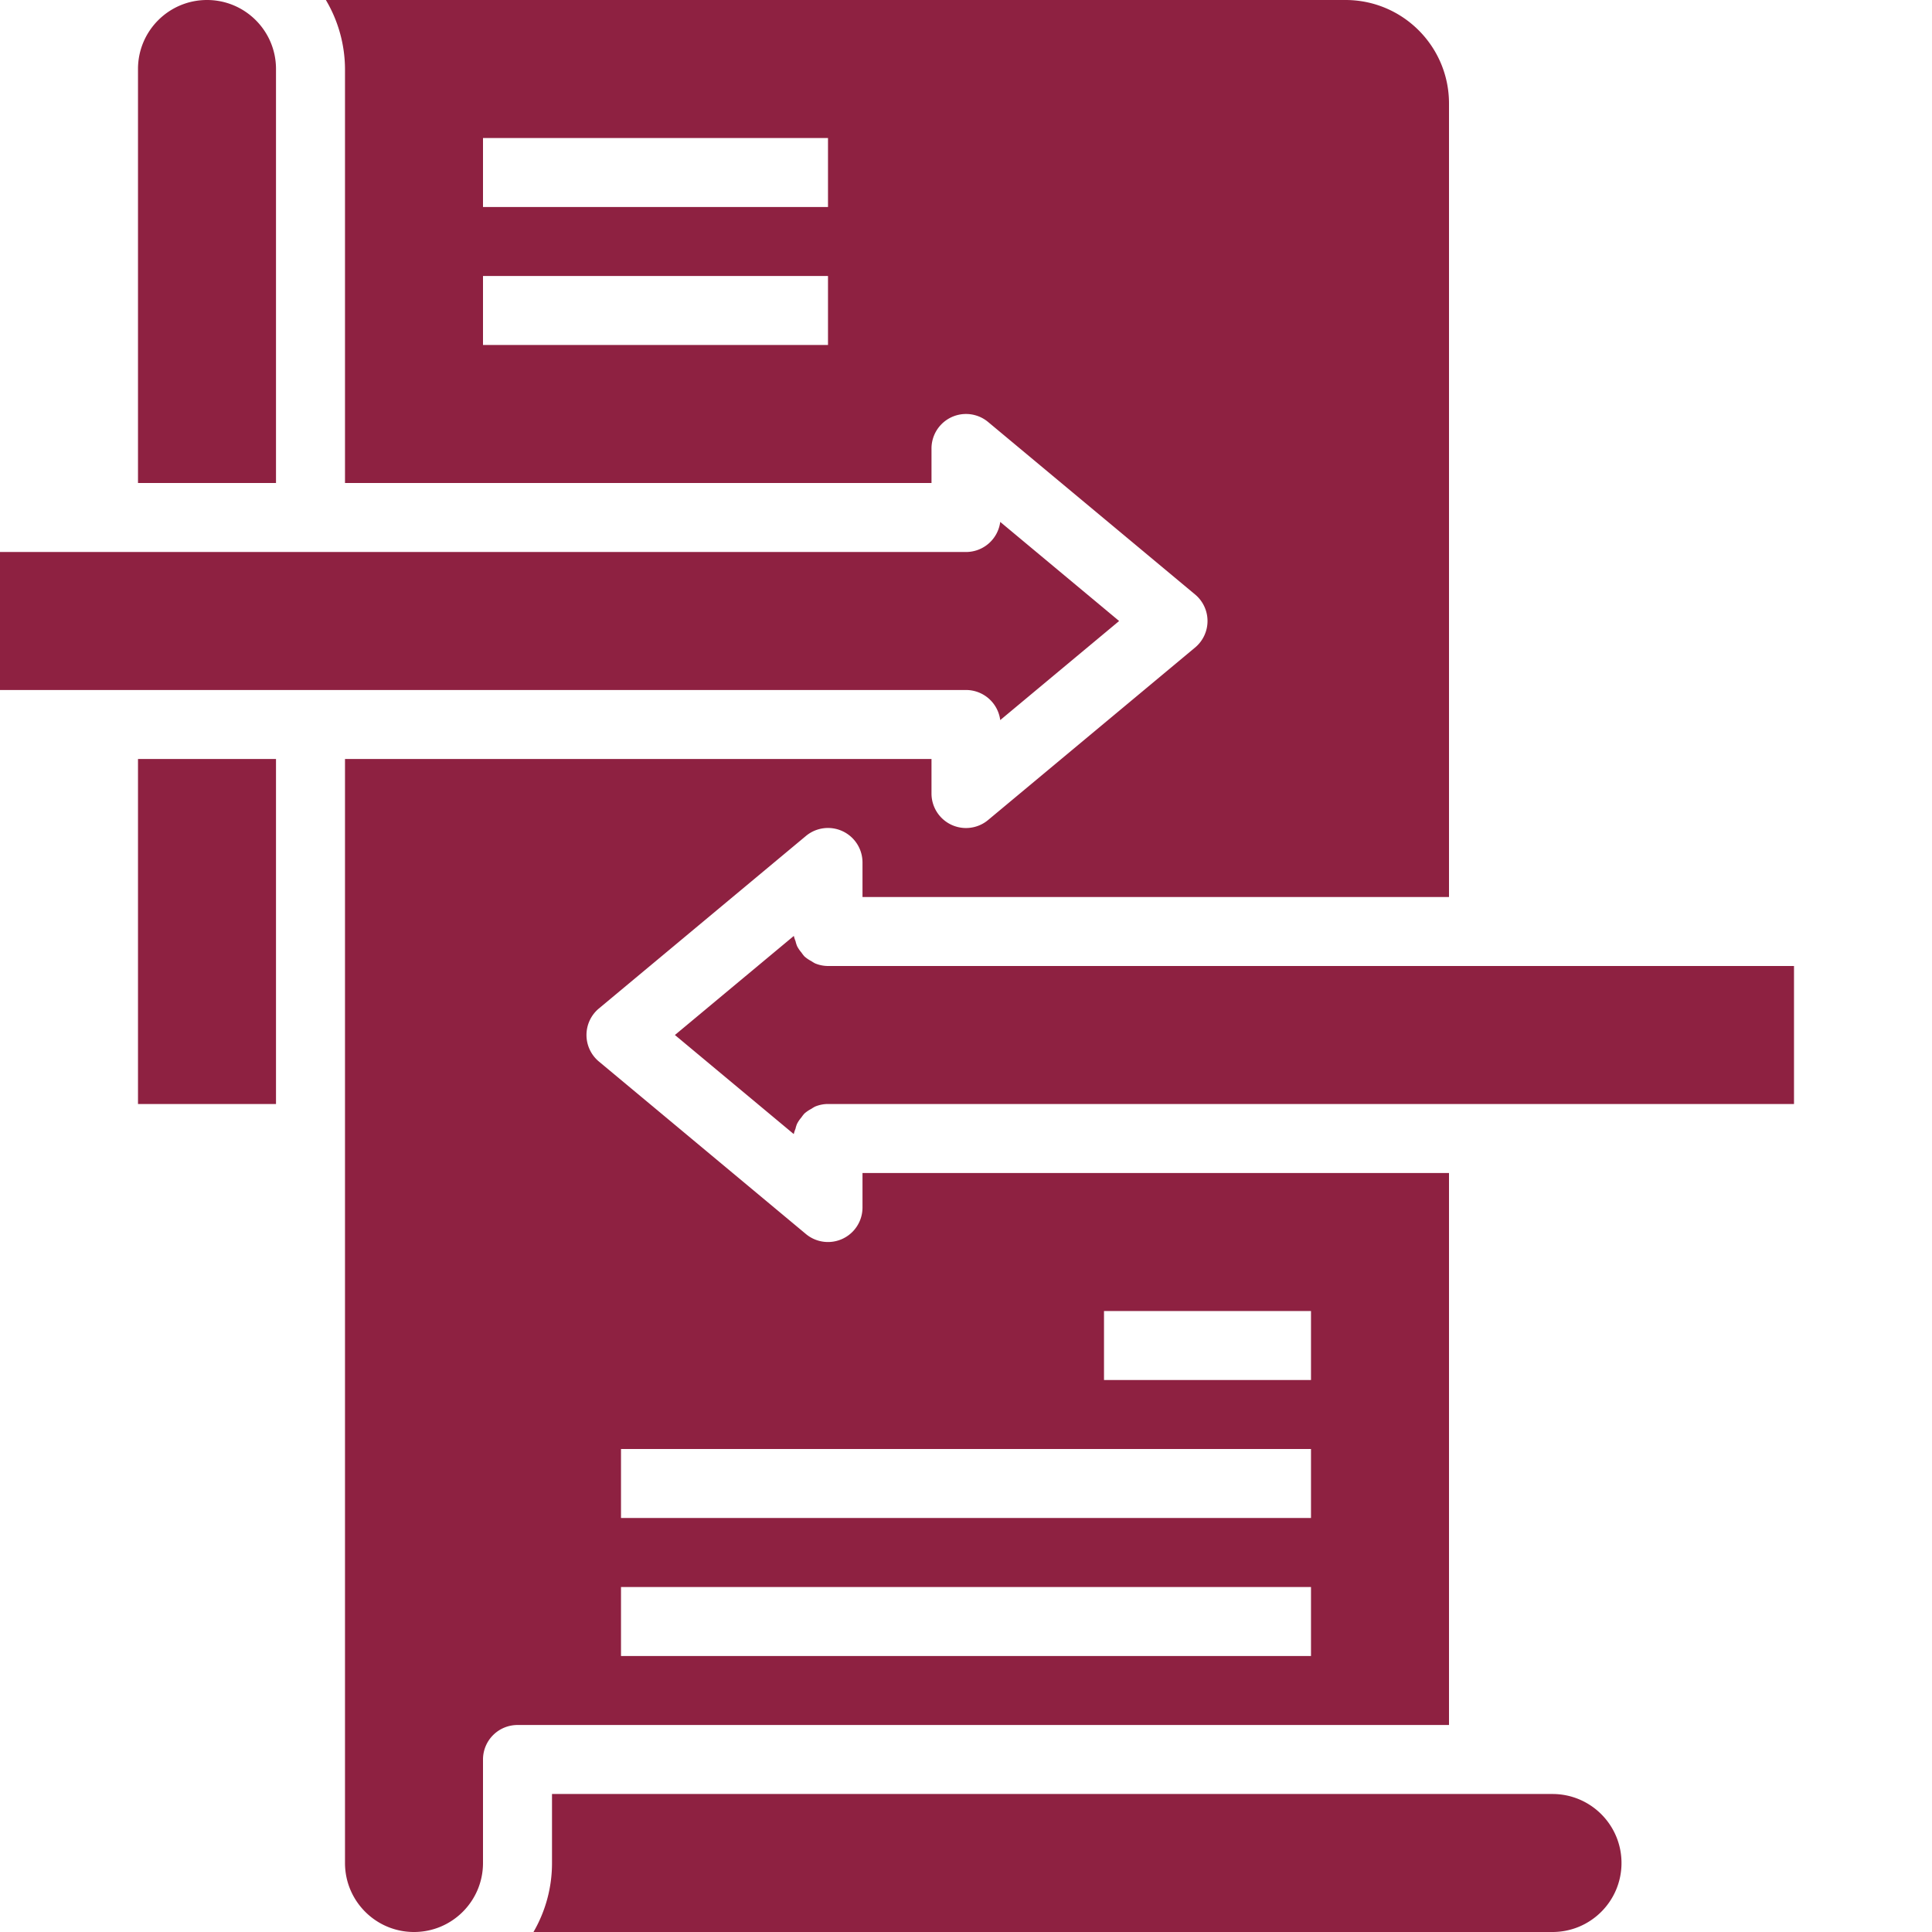 <svg xmlns="http://www.w3.org/2000/svg" version="1.1" xmlns:xlink="http://www.w3.org/1999/xlink" width="30px" height="30px" x="0" y="0" viewBox="0 0 448 448" style="enable-background:new 0 0 512 512" xml:space="preserve" class=""><g><path d="M64 16c0-8.836-7.164-16-16-16S32 7.164 32 16v96h32zM32 176h32v80H32zM231.938 166.977 259.503 144l-27.566-22.977A8.001 8.001 0 0 1 224 128H0v32h224a8.001 8.001 0 0 1 7.938 6.977zm0 0" fill="#8e2141" opacity="1" data-original="#000000" class=""></path><path d="M336 272H200v8a8.001 8.001 0 0 1-13.129 6.145l-48-40a8.004 8.004 0 0 1 0-12.29l48-40A8 8 0 0 1 200 200v8h136V24c0-13.254-10.746-24-24-24H75.566A31.65 31.65 0 0 1 80 16v96h136v-8a8.001 8.001 0 0 1 13.129-6.145l48 40a8.004 8.004 0 0 1 0 12.29l-48 40A8 8 0 0 1 216 184v-8H80v256c0 8.836 7.164 16 16 16s16-7.164 16-16v-24a8 8 0 0 1 8-8h216zM192 80h-80V64h80zm0-32h-80V32h80zm112 336H144v-16h160zm0-32H144v-16h160zm0-32h-48v-16h48zm0 0" fill="#8e2141" opacity="1" data-original="#000000" class=""></path><path d="M192 224a7.828 7.828 0 0 1-3-.61 8.138 8.138 0 0 1-.848-.511 8.085 8.085 0 0 1-1.601-1.086 8.427 8.427 0 0 1-.711-.914 7.582 7.582 0 0 1-1-1.473 6.997 6.997 0 0 1-.367-1.168c-.168-.39-.301-.797-.395-1.215L156.496 240l27.566 22.977c.094-.418.227-.825.395-1.215.086-.403.211-.793.367-1.168a7.411 7.411 0 0 1 1-1.473c.215-.32.453-.625.711-.914a8.085 8.085 0 0 1 1.602-1.086c.273-.187.554-.36.847-.512A7.76 7.76 0 0 1 192 256h224v-32zM360 416H128v16a31.746 31.746 0 0 1-4.297 16H360c8.836 0 16-7.164 16-16s-7.164-16-16-16zm0 0" fill="#8e2141" opacity="1" data-original="#000000" class=""></path></g></svg>